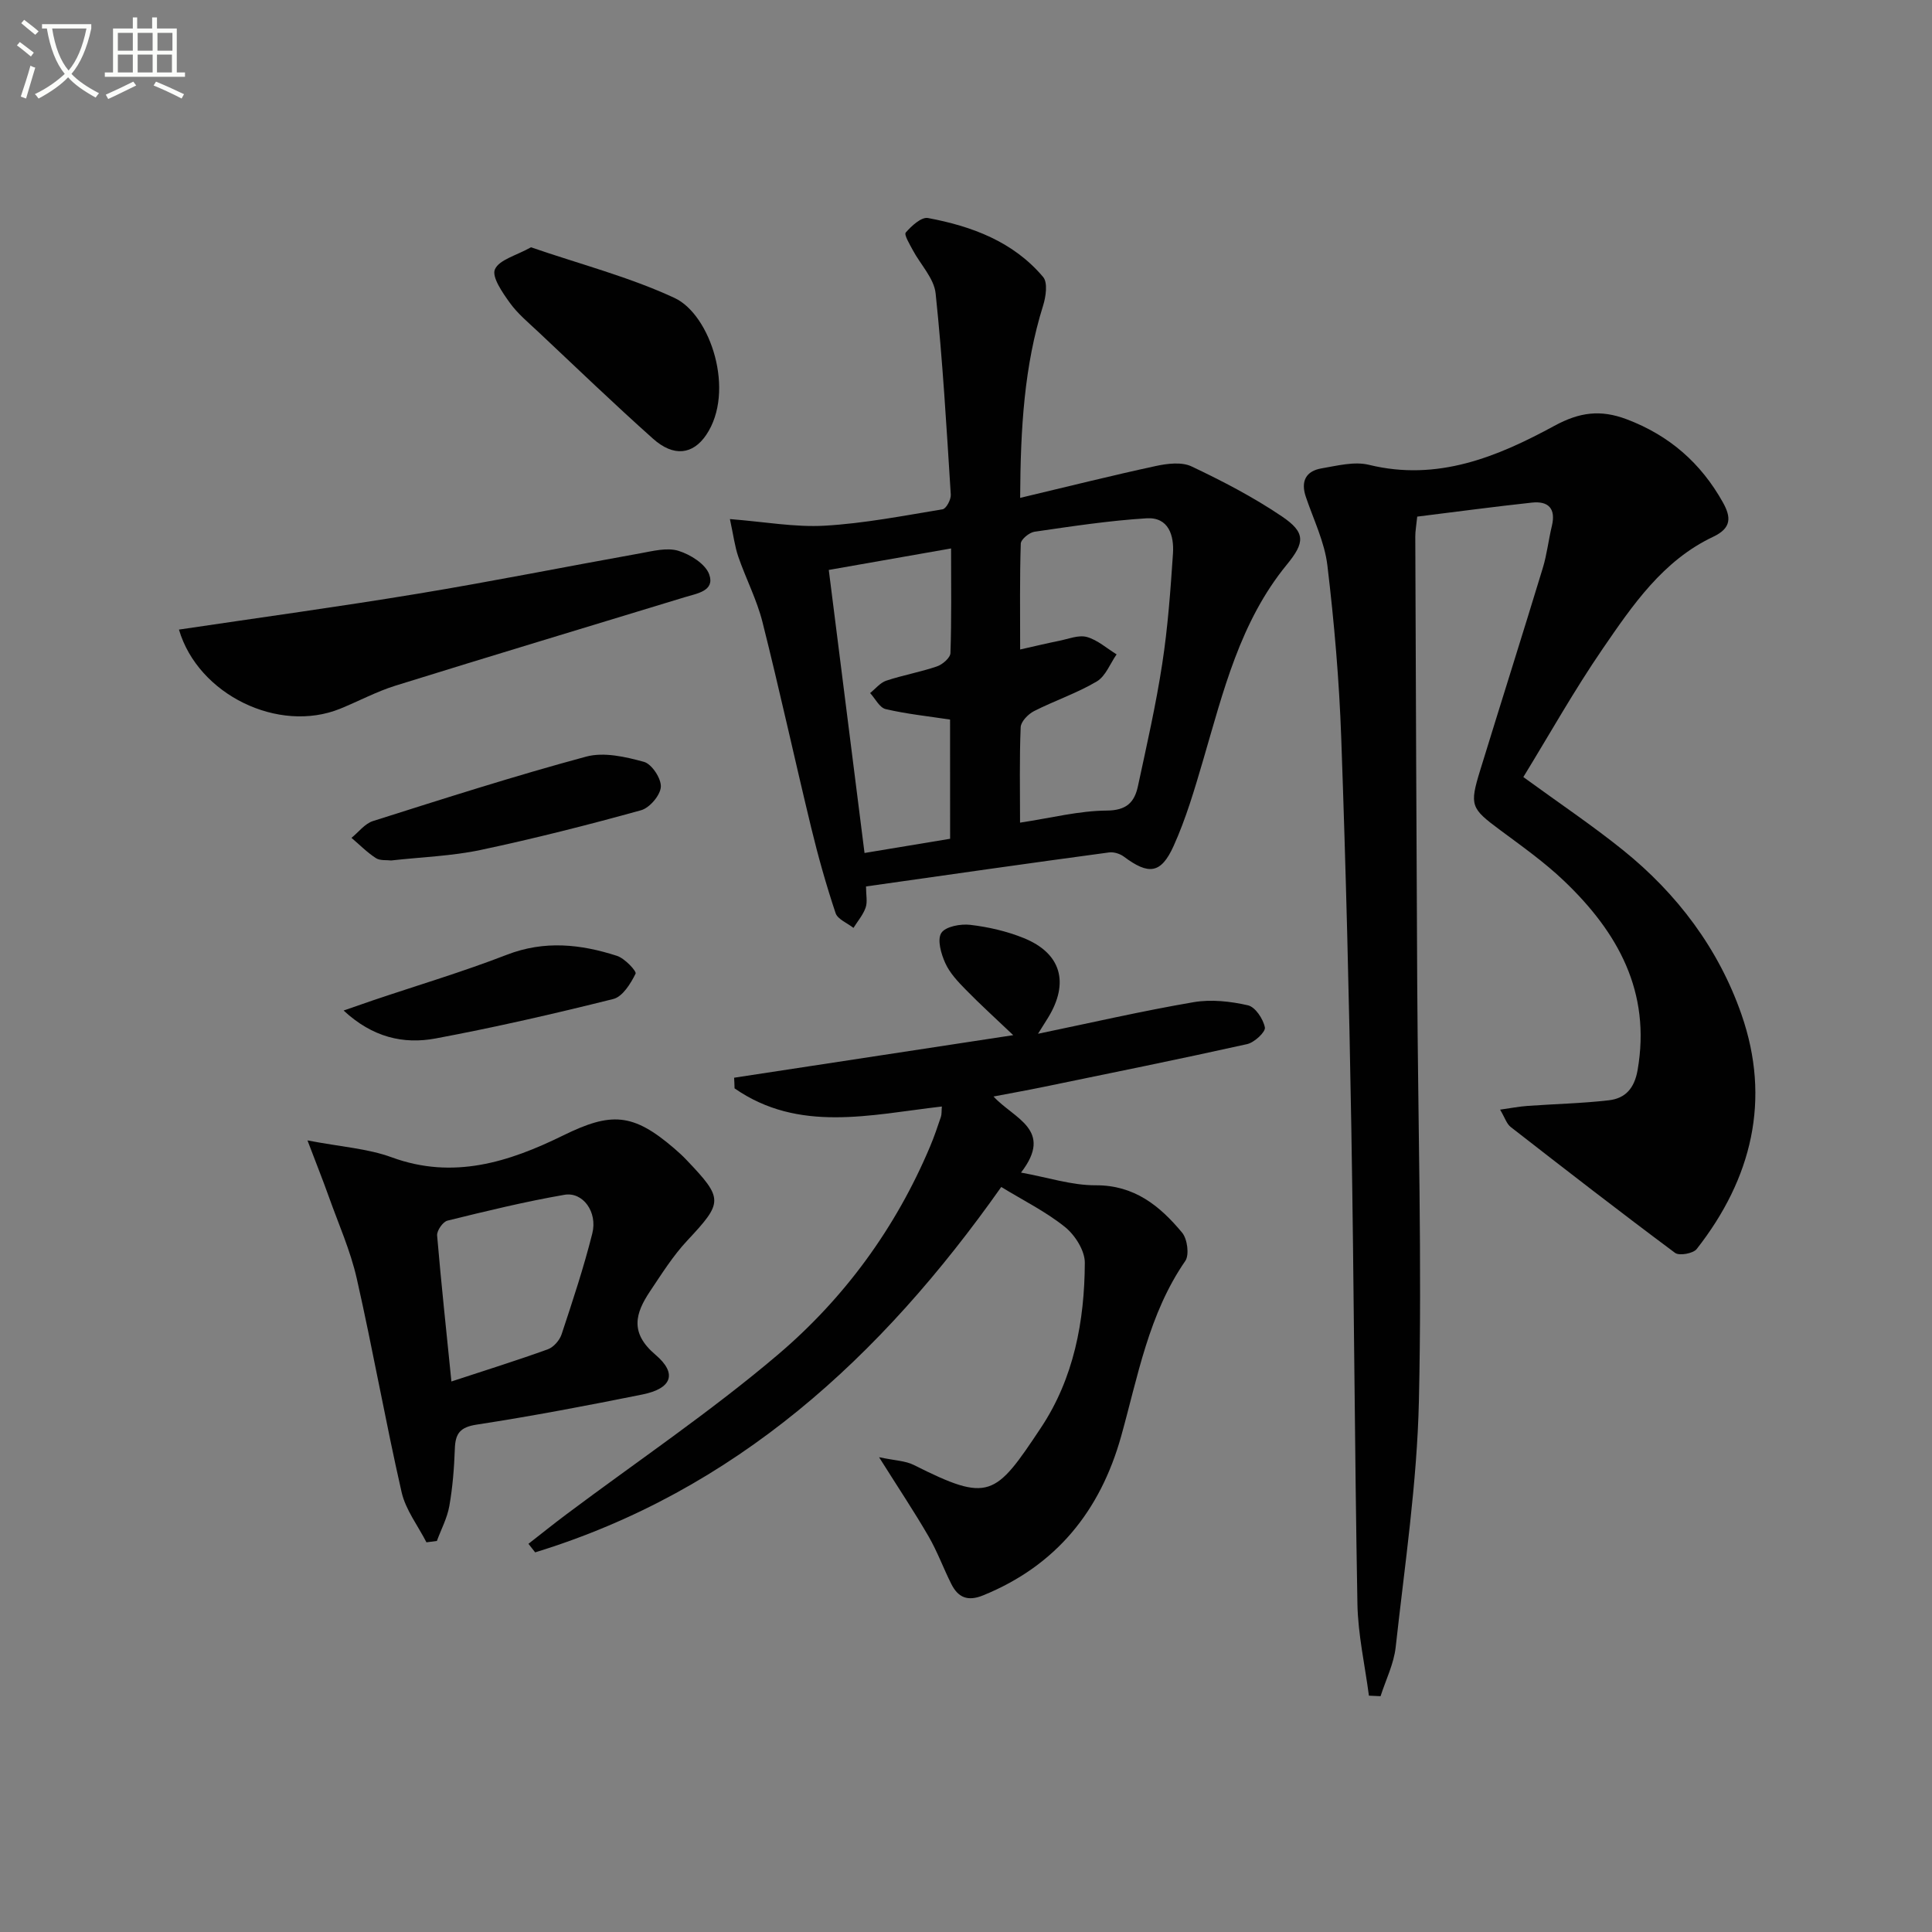 <svg enable-background="new 0 0 400 400" viewBox="0 0 400 400" xmlns="http://www.w3.org/2000/svg"><rect x="0" y="0" width="400" height="400" fill="#808080" stroke="none"/><path d="m6.4 11.7c-1-.8-1.9-1.6-2.9-2.3l.6-.7c.9.7 1.9 1.4 2.9 2.2zm-2.1 8.3c.7-2.1 1.4-4.2 2-6.4.2.1.6.3 1 .4-.7 2.3-1.3 4.4-1.9 6.4zm3-12.8c-1.1-.9-2.1-1.7-2.9-2.4l.6-.7c1 .8 2 1.5 3 2.4zm1.4-1.3v-.9h10.2v.9c-.9 4.2-2.3 7.3-4.1 9.4 1.3 1.4 3.2 2.7 5.7 4-.2.2-.4.5-.7.9-2.5-1.4-4.4-2.7-5.7-4.2-1.4 1.5-3.5 3-6.1 4.4 0 0 0 0-.1-.1-.3-.4-.5-.7-.7-.8 2.7-1.3 4.7-2.8 6.2-4.2-1.8-2.2-3-5.3-3.7-9.4zm9.2 0h-7.1c.6 3.8 1.7 6.7 3.4 8.7 1.7-2 2.9-4.8 3.7-8.7z" fill="#fbfcfa"/><path d="m31.6 3.6h.9v2.3h4.1v9.1h1.7v.9h-16.6v-.9h1.7v-9.1h4.1v-2.3h.9v2.3h3.1v-2.3zm-4 13.3.6.8c-1.9.9-3.8 1.9-5.8 2.8-.2-.3-.3-.6-.5-.9 2-.9 3.9-1.8 5.7-2.7zm-3.2-10.1v3.7h3.1v-3.7zm0 4.5v3.7h3.1v-3.7zm4.1-4.5v3.7h3.1v-3.7zm0 4.5v3.7h3.1v-3.7zm9.1 9.1c-2.1-1.1-4.1-2-5.8-2.7l.5-.8c2.2.9 4.1 1.8 5.8 2.6zm-1.9-13.6h-3.1v3.7h3.1zm-3.2 4.5v3.7h3.1v-3.7z" fill="#fbfcfa"/><g fill="#010101"><path d="m283.42 351.07c-.83-6.33-2.26-12.64-2.38-18.98-.59-32.81-.7-65.62-1.26-98.43-.46-26.95-1.13-53.9-2.09-80.84-.42-11.95-1.45-23.9-2.87-35.77-.58-4.84-2.87-9.48-4.46-14.18-1.1-3.24.02-5.35 3.26-5.9s6.78-1.48 9.82-.73c14.18 3.47 26.56-1.65 38.38-8.08 5.23-2.84 9.56-3.39 14.95-1.36 8.84 3.34 15.38 9.06 19.94 17.22 1.72 3.08 1.8 5.31-2.01 7.11-10.4 4.91-16.68 14.15-22.88 23.19-5.89 8.58-10.99 17.69-16.43 26.56 7.54 5.49 14.29 10.02 20.6 15.1 11.26 9.05 19.82 20.44 24.55 34.01 6.17 17.67 2.17 34.04-9.26 48.61-.73.93-3.6 1.44-4.47.8-11.47-8.54-22.77-17.3-34.05-26.08-.82-.64-1.18-1.89-2.18-3.58 2.27-.32 3.94-.65 5.64-.77 5.63-.41 11.29-.52 16.89-1.17 3.4-.4 5.27-2.45 5.94-6.26 2.81-16.2-4.09-28.52-15.2-39.13-4.07-3.89-8.73-7.19-13.27-10.56-6.05-4.49-6.38-5.06-4.12-12.39 4.29-13.95 8.7-27.87 12.95-41.83.87-2.84 1.19-5.85 1.89-8.75.86-3.6-.73-5.19-4.14-4.82-7.88.85-15.74 1.91-23.74 2.9-.19 1.91-.41 3.02-.4 4.14.12 30.83.23 61.66.4 92.48.16 28.81 1 57.63.35 86.42-.38 17.04-2.94 34.04-4.81 51.03-.38 3.46-2.05 6.77-3.13 10.15-.8-.04-1.61-.08-2.41-.11z"/><path d="m179.3 183.53c0 1.79.33 3.21-.08 4.38-.53 1.51-1.65 2.81-2.52 4.2-1.27-1.01-3.27-1.77-3.7-3.06-1.94-5.81-3.61-11.73-5.05-17.69-3.43-14.18-6.53-28.44-10.09-42.58-1.17-4.63-3.43-8.97-5-13.51-.73-2.12-1-4.39-1.74-7.8 7.18.56 13.44 1.72 19.61 1.37 8.19-.47 16.32-2.06 24.43-3.4.74-.12 1.75-2.01 1.69-3.02-.88-13.91-1.68-27.83-3.14-41.68-.33-3.12-3.14-5.97-4.74-8.98-.63-1.19-1.84-3.17-1.44-3.62 1.19-1.37 3.24-3.26 4.6-3 9.1 1.7 17.67 4.89 23.84 12.21.99 1.17.57 4.08-.01 5.93-3.91 12.49-4.67 25.3-4.75 39.8 9.89-2.35 18.97-4.63 28.1-6.6 2.37-.51 5.34-.88 7.37.08 6.42 3.04 12.79 6.35 18.67 10.32 5.01 3.37 4.84 5.43 1.05 10.05-9.67 11.81-13.14 26.26-17.3 40.44-1.77 6.02-3.55 12.11-6.13 17.81-2.62 5.79-5.19 5.98-10.28 2.18-.81-.61-2.1-1.01-3.09-.87-16.6 2.23-33.17 4.61-50.3 7.04zm31.89-13.21c6.49-.98 12.21-2.46 17.94-2.5 4.14-.02 5.76-1.75 6.47-5.06 1.81-8.42 3.73-16.84 5.03-25.35 1.16-7.53 1.71-15.17 2.22-22.79.25-3.73-.88-7.6-5.48-7.31-7.76.48-15.48 1.66-23.19 2.78-1.09.16-2.81 1.58-2.84 2.47-.23 7.06-.13 14.13-.13 21.91 3.28-.74 5.66-1.31 8.05-1.79 1.92-.38 4.04-1.27 5.76-.8 2.21.61 4.12 2.35 6.16 3.6-1.34 1.92-2.28 4.53-4.11 5.61-4.1 2.43-8.72 3.97-12.99 6.14-1.21.62-2.71 2.16-2.76 3.33-.27 6.48-.13 12.95-.13 19.76zm-14.49-21.34c-4.6-.7-9.04-1.16-13.34-2.17-1.26-.3-2.15-2.17-3.21-3.32 1.1-.88 2.08-2.14 3.33-2.56 3.45-1.15 7.07-1.78 10.51-2.96 1.15-.39 2.76-1.78 2.79-2.76.24-7.04.13-14.09.13-21.66-8.76 1.54-16.69 2.93-25.32 4.45 2.49 19.76 4.92 39.02 7.4 58.6 6.56-1.09 12.06-2 17.72-2.94-.01-8.46-.01-16.53-.01-24.68z"/><path d="m151.99 223.13c18.99-2.9 37.97-5.79 57.79-8.81-3.7-3.52-6.86-6.38-9.83-9.42-1.62-1.65-3.31-3.44-4.24-5.5-.87-1.91-1.71-4.86-.82-6.24.86-1.34 4-1.92 6-1.68 3.75.44 7.56 1.32 11.05 2.73 7.77 3.14 9.49 9.24 5.06 16.48-.58.94-1.17 1.88-2.09 3.34 11.13-2.31 21.62-4.73 32.21-6.54 3.63-.62 7.62-.18 11.26.65 1.52.35 3.16 2.83 3.5 4.58.18.92-2.17 3.11-3.66 3.45-14.08 3.13-28.22 5.99-42.35 8.9-3.18.66-6.38 1.22-10.17 1.95 4.21 4.6 12.55 6.85 5.69 15.75 5.54 1 10.49 2.65 15.44 2.63 8.05-.04 13.31 4.27 17.91 9.8 1.09 1.31 1.53 4.61.66 5.87-7.59 10.99-9.8 23.86-13.28 36.3-4.33 15.46-13.45 26.78-28.59 32.94-3.18 1.29-5.16.44-6.56-2.34-1.64-3.25-2.89-6.72-4.71-9.86-2.94-5.08-6.21-9.97-10.26-16.41 3.23.69 5.44.72 7.22 1.62 15.56 7.82 16.8 6.57 26.28-7.7 6.82-10.25 9.05-22.08 9.1-34.19.01-2.5-2.02-5.71-4.09-7.38-3.95-3.18-8.6-5.48-13.21-8.3-24.9 35.29-55.04 62.91-96.5 75.65-.46-.59-.93-1.18-1.39-1.77 2.63-2.05 5.23-4.14 7.9-6.14 14.62-10.95 29.82-21.2 43.72-33 13.79-11.71 24.45-26.28 31.55-43.16.84-1.99 1.53-4.04 2.22-6.08.19-.57.12-1.23.2-2.16-14.77 1.7-29.61 5.5-42.92-3.76-.01-.74-.05-1.47-.09-2.2z"/><path d="m88.29 319.32c-1.76-3.44-4.3-6.71-5.14-10.37-3.35-14.7-5.96-29.56-9.29-44.26-1.31-5.77-3.77-11.28-5.77-16.89-1.2-3.37-2.53-6.69-4.43-11.69 6.9 1.33 12.45 1.67 17.44 3.5 12.76 4.68 24.29.97 35.48-4.52 9.93-4.88 14.43-4.7 22.99 2.66.88.76 1.75 1.54 2.55 2.39 7.72 8.1 7.6 8.75.12 16.76-2.92 3.13-5.24 6.84-7.64 10.42-3.08 4.6-4.25 8.62 1.11 13.17 4.61 3.92 3.35 7.01-2.74 8.23-11.38 2.29-22.8 4.47-34.27 6.23-3.46.53-4.42 1.84-4.53 4.99-.14 3.96-.45 7.95-1.14 11.86-.44 2.49-1.69 4.83-2.58 7.24-.71.08-1.44.18-2.16.28zm5.17-33.3c6.87-2.26 13.47-4.32 19.96-6.66 1.19-.43 2.44-1.86 2.85-3.1 2.29-6.91 4.59-13.84 6.36-20.89 1.12-4.45-1.95-8.66-5.77-8-8.14 1.41-16.19 3.37-24.22 5.35-.94.23-2.22 2.07-2.14 3.07.84 9.89 1.91 19.76 2.96 30.23z"/><path d="m37.05 130.35c16.71-2.49 33.15-4.73 49.52-7.44 15.38-2.54 30.68-5.61 46.03-8.36 2.6-.47 5.51-1.23 7.86-.51 2.47.76 5.61 2.72 6.38 4.9 1.21 3.42-2.54 3.93-5.02 4.69-19.98 6.1-39.98 12.11-59.92 18.32-3.95 1.23-7.65 3.23-11.49 4.79-12.73 5.16-29.39-2.88-33.36-16.39z"/><path d="m109.93 51.2c10.21 3.51 20.37 6.14 29.73 10.49 7.44 3.46 12.66 19.32 6.55 28.36-2.74 4.04-6.7 4.63-11.02.77-8.06-7.19-15.84-14.68-23.71-22.08-2.06-1.94-4.3-3.78-5.93-6.05-1.51-2.1-3.78-5.36-3.08-6.93.9-2.01 4.43-2.85 7.46-4.56z"/><path d="m80.99 178.15c-.92-.12-2.29.08-3.17-.49-1.82-1.18-3.38-2.77-5.05-4.19 1.47-1.19 2.77-2.95 4.45-3.48 14.65-4.64 29.3-9.34 44.14-13.34 3.67-.99 8.14.03 11.98 1.09 1.61.45 3.59 3.46 3.48 5.18-.11 1.74-2.32 4.34-4.09 4.83-11 3.05-22.07 5.86-33.24 8.23-5.97 1.26-12.16 1.46-18.5 2.17z"/><path d="m71.14 209.22c2.54-.88 4.31-1.51 6.08-2.11 9.24-3.12 18.61-5.91 27.7-9.43 7.79-3.02 15.3-2.21 22.82.22 1.61.52 4.1 3.18 3.85 3.69-1.02 2.06-2.69 4.76-4.61 5.24-12.18 3.05-24.44 5.86-36.78 8.17-6.68 1.25-13.08-.23-19.06-5.78z"/></g></svg>
